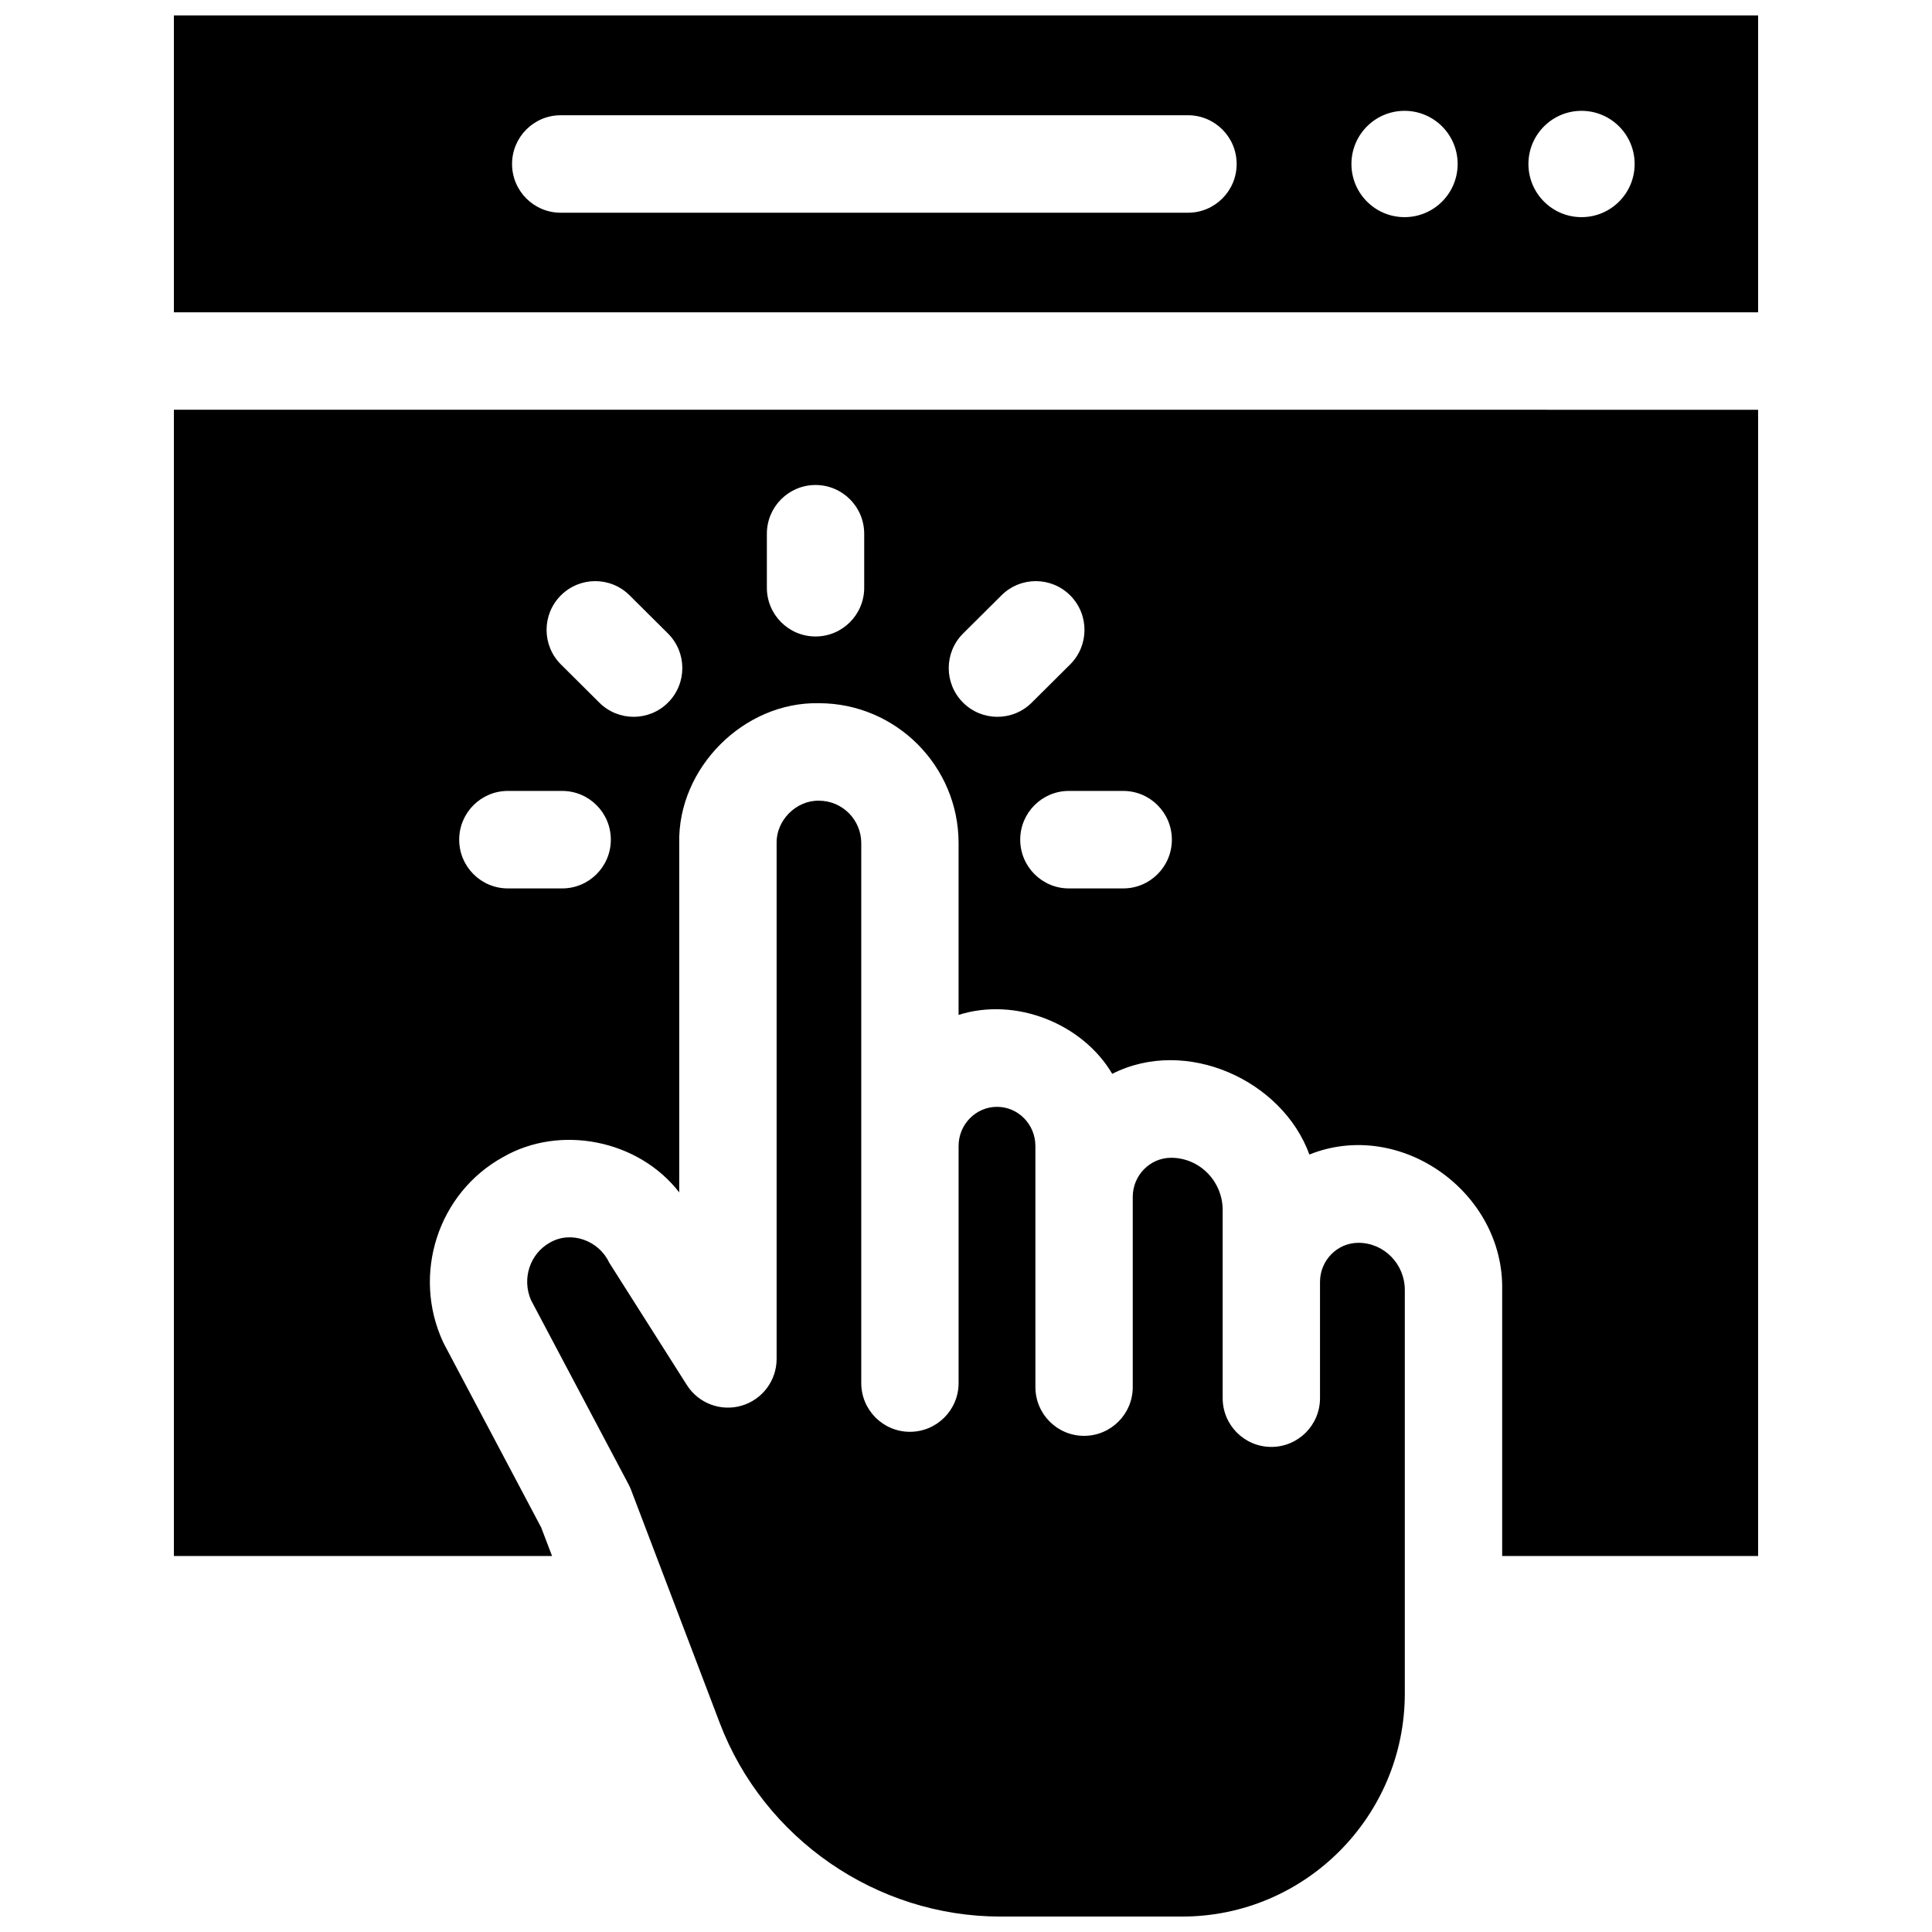 <?xml version="1.0" encoding="UTF-8"?>
<!-- Uploaded to: SVG Repo, www.svgrepo.com, Generator: SVG Repo Mixer Tools -->
<svg width="800px" height="800px" version="1.1" viewBox="144 144 512 512" xmlns="http://www.w3.org/2000/svg">
 <defs>
  <clipPath id="b">
   <path d="m283 356h234v295.9h-234z"/>
  </clipPath>
  <clipPath id="a">
   <path d="m190 148.09h420v78.906h-420z"/>
  </clipPath>
 </defs>
 <g clip-path="url(#b)">
  <path d="m284.71 488.52 25.887 48.898c0.25 0.469 0.469 0.953 0.656 1.453l23.48 61.715c11.676 30.695 41.555 51.32 74.34 51.32h48.223c32.527 0 58.992-26.516 58.992-59.109v-106.94c0-6.894-5.512-12.5-12.289-12.5-5.613 0-10.184 4.652-10.184 10.375v30.797c0 7.137-5.777 12.918-12.898 12.918-7.125 0-12.898-5.781-12.898-12.918v-49.836c0-7.648-6.121-13.871-13.648-13.871-5.613 0-10.184 4.652-10.184 10.375v50.398c0 7.133-5.777 12.918-12.898 12.918-7.125 0-12.898-5.785-12.898-12.918l-0.004-63.906c0-5.719-4.562-10.367-10.176-10.367-5.609 0-10.176 4.652-10.176 10.367v62.836c0 7.133-5.777 12.918-12.898 12.918-7.125 0-12.898-5.785-12.898-12.918v-143.09c0-6.195-5.027-11.238-11.207-11.242-6.039-0.129-11.348 5.203-11.223 11.242v136.68c0 5.746-3.789 10.801-9.297 12.406-5.508 1.605-11.414-0.629-14.492-5.477l-20.602-32.473c-2.707-5.801-10.051-8.535-15.676-5.281-5.312 2.934-7.488 9.578-5.031 15.227z"/>
 </g>
 <g clip-path="url(#a)">
  <path d="m609.92 226.76v-78.664h-419.84v78.664zm-46.797-53.387c7.773 0 14.074 6.309 14.074 14.086 0 7.781-6.301 14.086-14.074 14.086-7.773 0-14.074-6.309-14.074-14.086 0.004-7.781 6.305-14.086 14.074-14.086zm-46.906 0c7.773 0 14.074 6.309 14.074 14.086 0 7.781-6.301 14.086-14.074 14.086-7.773 0-14.074-6.309-14.074-14.086 0-7.781 6.301-14.086 14.074-14.086zm-223.62 1.168h166.23c7.125 0 12.898 5.785 12.898 12.918 0 7.133-5.777 12.918-12.898 12.918h-166.23c-7.125 0-12.898-5.785-12.898-12.918 0-7.133 5.773-12.918 12.898-12.918z"/>
 </g>
 <path d="m190.08 252.59v303.77h100.22l-2.875-7.551-25.703-48.555c-0.109-0.207-0.211-0.414-0.309-0.625-8.297-17.953-1.332-39.461 15.855-48.965 15.25-8.805 36.043-4.531 46.734 9.336v-92.562c-0.414-19.918 17.113-37.5 37.035-37.082 20.398 0.012 36.996 16.645 36.996 37.082v45.52c15.254-4.828 32.906 2.383 40.719 15.617 19.523-9.91 45.039 1.625 52.25 21.387 24.047-9.656 51.605 9.934 51.086 35.895v70.504h67.828v-303.77zm102.9 126.85h-14.391c-7.125 0-12.898-5.785-12.898-12.918 0-7.133 5.777-12.918 12.898-12.918h14.391c7.125 0 12.898 5.785 12.898 12.918 0 7.133-5.773 12.918-12.898 12.918zm28.098-49.293c-5.019 5.062-13.188 5.094-18.242 0.066l-10.176-10.117c-5.055-5.027-5.086-13.207-0.066-18.27 5.019-5.066 13.188-5.094 18.242-0.066l10.176 10.117c5.059 5.027 5.086 13.207 0.066 18.27zm51.945-30.391c0 7.133-5.777 12.918-12.898 12.918-7.125 0-12.898-5.785-12.898-12.918v-14.309c0-7.133 5.777-12.918 12.898-12.918 7.125 0 12.898 5.785 12.898 12.918zm26.148 30.391c-5.019-5.062-4.992-13.242 0.066-18.27l10.176-10.117c5.055-5.027 13.223-5 18.242 0.066 5.019 5.062 4.992 13.242-0.066 18.27l-10.176 10.117c-5.055 5.027-13.223 5-18.242-0.066zm42.488 49.293h-14.391c-7.125 0-12.898-5.785-12.898-12.918 0-7.133 5.777-12.918 12.898-12.918h14.391c7.125 0 12.898 5.785 12.898 12.918 0 7.133-5.773 12.918-12.898 12.918z"/>
</svg>
